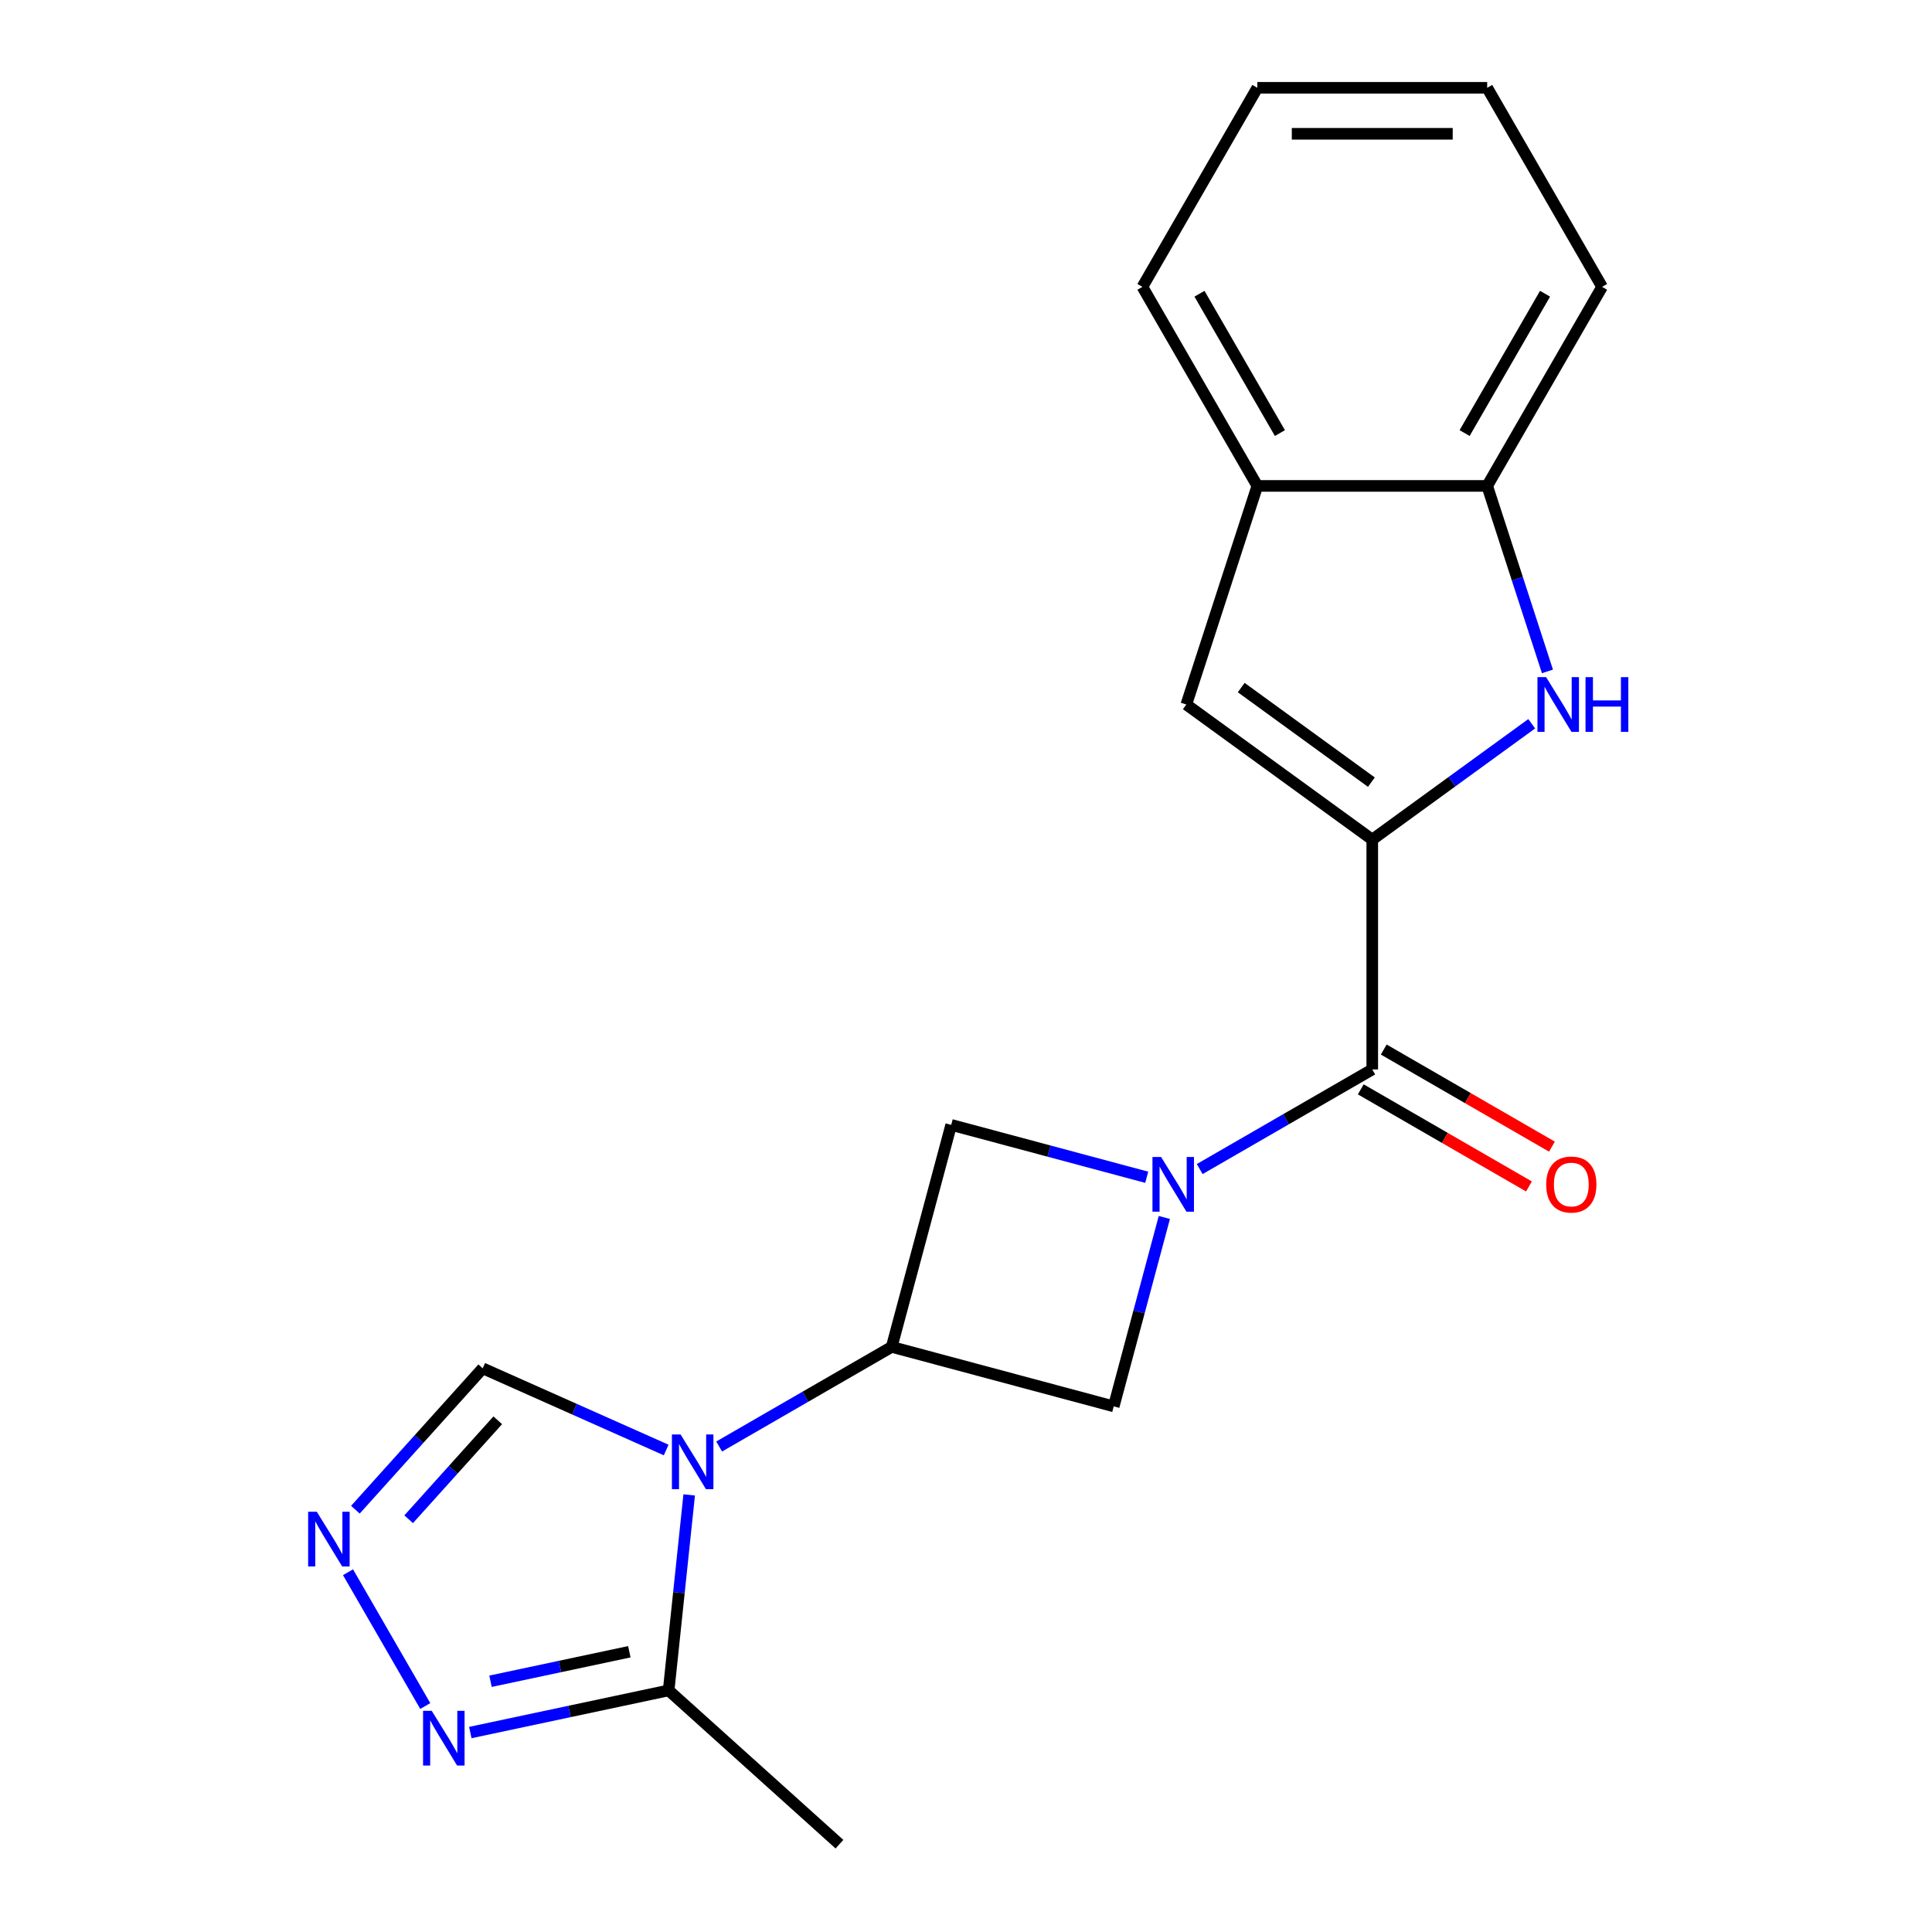 <?xml version='1.0' encoding='iso-8859-1'?>
<svg version='1.1' baseProfile='full'
              xmlns='http://www.w3.org/2000/svg'
                      xmlns:rdkit='http://www.rdkit.org/xml'
                      xmlns:xlink='http://www.w3.org/1999/xlink'
                  xml:space='preserve'
width='1000px' height='1000px' viewBox='0 0 1000 1000'>
<!-- END OF HEADER -->
<rect style='opacity:1.0;fill:#FFFFFF;stroke:none' width='1000' height='1000' x='0' y='0'> </rect>
<path class='bond-2' d='M 620.966,605.107 L 665.623,579.325' style='fill:none;fill-rule:evenodd;stroke:#0000FF;stroke-width:6px;stroke-linecap:butt;stroke-linejoin:miter;stroke-opacity:1' />
<path class='bond-2' d='M 665.623,579.325 L 710.279,553.542' style='fill:none;fill-rule:evenodd;stroke:#000000;stroke-width:6px;stroke-linecap:butt;stroke-linejoin:miter;stroke-opacity:1' />
<path class='bond-9' d='M 593.538,609.35 L 542.939,595.792' style='fill:none;fill-rule:evenodd;stroke:#0000FF;stroke-width:6px;stroke-linecap:butt;stroke-linejoin:miter;stroke-opacity:1' />
<path class='bond-9' d='M 542.939,595.792 L 492.341,582.234' style='fill:none;fill-rule:evenodd;stroke:#000000;stroke-width:6px;stroke-linecap:butt;stroke-linejoin:miter;stroke-opacity:1' />
<path class='bond-10' d='M 602.661,630.159 L 589.561,679.048' style='fill:none;fill-rule:evenodd;stroke:#0000FF;stroke-width:6px;stroke-linecap:butt;stroke-linejoin:miter;stroke-opacity:1' />
<path class='bond-10' d='M 589.561,679.048 L 576.462,727.936' style='fill:none;fill-rule:evenodd;stroke:#000000;stroke-width:6px;stroke-linecap:butt;stroke-linejoin:miter;stroke-opacity:1' />
<path class='bond-0' d='M 710.279,434.577 L 710.279,553.542' style='fill:none;fill-rule:evenodd;stroke:#000000;stroke-width:6px;stroke-linecap:butt;stroke-linejoin:miter;stroke-opacity:1' />
<path class='bond-4' d='M 710.279,434.577 L 751.544,404.596' style='fill:none;fill-rule:evenodd;stroke:#000000;stroke-width:6px;stroke-linecap:butt;stroke-linejoin:miter;stroke-opacity:1' />
<path class='bond-4' d='M 751.544,404.596 L 792.81,374.615' style='fill:none;fill-rule:evenodd;stroke:#0000FF;stroke-width:6px;stroke-linecap:butt;stroke-linejoin:miter;stroke-opacity:1' />
<path class='bond-5' d='M 710.279,434.577 L 614.034,364.651' style='fill:none;fill-rule:evenodd;stroke:#000000;stroke-width:6px;stroke-linecap:butt;stroke-linejoin:miter;stroke-opacity:1' />
<path class='bond-5' d='M 709.827,404.839 L 642.456,355.891' style='fill:none;fill-rule:evenodd;stroke:#000000;stroke-width:6px;stroke-linecap:butt;stroke-linejoin:miter;stroke-opacity:1' />
<path class='bond-1' d='M 372.237,748.711 L 416.894,722.928' style='fill:none;fill-rule:evenodd;stroke:#0000FF;stroke-width:6px;stroke-linecap:butt;stroke-linejoin:miter;stroke-opacity:1' />
<path class='bond-1' d='M 416.894,722.928 L 461.55,697.146' style='fill:none;fill-rule:evenodd;stroke:#000000;stroke-width:6px;stroke-linecap:butt;stroke-linejoin:miter;stroke-opacity:1' />
<path class='bond-6' d='M 356.722,773.763 L 351.405,824.352' style='fill:none;fill-rule:evenodd;stroke:#0000FF;stroke-width:6px;stroke-linecap:butt;stroke-linejoin:miter;stroke-opacity:1' />
<path class='bond-6' d='M 351.405,824.352 L 346.088,874.942' style='fill:none;fill-rule:evenodd;stroke:#000000;stroke-width:6px;stroke-linecap:butt;stroke-linejoin:miter;stroke-opacity:1' />
<path class='bond-11' d='M 344.809,750.523 L 297.326,729.382' style='fill:none;fill-rule:evenodd;stroke:#0000FF;stroke-width:6px;stroke-linecap:butt;stroke-linejoin:miter;stroke-opacity:1' />
<path class='bond-11' d='M 297.326,729.382 L 249.843,708.241' style='fill:none;fill-rule:evenodd;stroke:#000000;stroke-width:6px;stroke-linecap:butt;stroke-linejoin:miter;stroke-opacity:1' />
<path class='bond-14' d='M 704.331,563.845 L 747.857,588.975' style='fill:none;fill-rule:evenodd;stroke:#000000;stroke-width:6px;stroke-linecap:butt;stroke-linejoin:miter;stroke-opacity:1' />
<path class='bond-14' d='M 747.857,588.975 L 791.384,614.105' style='fill:none;fill-rule:evenodd;stroke:#FF0000;stroke-width:6px;stroke-linecap:butt;stroke-linejoin:miter;stroke-opacity:1' />
<path class='bond-14' d='M 716.227,543.24 L 759.754,568.37' style='fill:none;fill-rule:evenodd;stroke:#000000;stroke-width:6px;stroke-linecap:butt;stroke-linejoin:miter;stroke-opacity:1' />
<path class='bond-14' d='M 759.754,568.37 L 803.28,593.5' style='fill:none;fill-rule:evenodd;stroke:#FF0000;stroke-width:6px;stroke-linecap:butt;stroke-linejoin:miter;stroke-opacity:1' />
<path class='bond-3' d='M 461.55,697.146 L 576.462,727.936' style='fill:none;fill-rule:evenodd;stroke:#000000;stroke-width:6px;stroke-linecap:butt;stroke-linejoin:miter;stroke-opacity:1' />
<path class='bond-20' d='M 461.55,697.146 L 492.341,582.234' style='fill:none;fill-rule:evenodd;stroke:#000000;stroke-width:6px;stroke-linecap:butt;stroke-linejoin:miter;stroke-opacity:1' />
<path class='bond-12' d='M 800.957,347.517 L 785.359,299.513' style='fill:none;fill-rule:evenodd;stroke:#0000FF;stroke-width:6px;stroke-linecap:butt;stroke-linejoin:miter;stroke-opacity:1' />
<path class='bond-12' d='M 785.359,299.513 L 769.762,251.508' style='fill:none;fill-rule:evenodd;stroke:#000000;stroke-width:6px;stroke-linecap:butt;stroke-linejoin:miter;stroke-opacity:1' />
<path class='bond-13' d='M 614.034,364.651 L 650.796,251.508' style='fill:none;fill-rule:evenodd;stroke:#000000;stroke-width:6px;stroke-linecap:butt;stroke-linejoin:miter;stroke-opacity:1' />
<path class='bond-8' d='M 346.088,874.942 L 294.762,885.852' style='fill:none;fill-rule:evenodd;stroke:#000000;stroke-width:6px;stroke-linecap:butt;stroke-linejoin:miter;stroke-opacity:1' />
<path class='bond-8' d='M 294.762,885.852 L 243.436,896.761' style='fill:none;fill-rule:evenodd;stroke:#0000FF;stroke-width:6px;stroke-linecap:butt;stroke-linejoin:miter;stroke-opacity:1' />
<path class='bond-8' d='M 325.743,854.942 L 289.815,862.579' style='fill:none;fill-rule:evenodd;stroke:#000000;stroke-width:6px;stroke-linecap:butt;stroke-linejoin:miter;stroke-opacity:1' />
<path class='bond-8' d='M 289.815,862.579 L 253.887,870.215' style='fill:none;fill-rule:evenodd;stroke:#0000FF;stroke-width:6px;stroke-linecap:butt;stroke-linejoin:miter;stroke-opacity:1' />
<path class='bond-15' d='M 346.088,874.942 L 434.496,954.545' style='fill:none;fill-rule:evenodd;stroke:#000000;stroke-width:6px;stroke-linecap:butt;stroke-linejoin:miter;stroke-opacity:1' />
<path class='bond-7' d='M 183.954,781.418 L 216.898,744.83' style='fill:none;fill-rule:evenodd;stroke:#0000FF;stroke-width:6px;stroke-linecap:butt;stroke-linejoin:miter;stroke-opacity:1' />
<path class='bond-7' d='M 216.898,744.83 L 249.843,708.241' style='fill:none;fill-rule:evenodd;stroke:#000000;stroke-width:6px;stroke-linecap:butt;stroke-linejoin:miter;stroke-opacity:1' />
<path class='bond-7' d='M 211.519,786.362 L 234.58,760.75' style='fill:none;fill-rule:evenodd;stroke:#0000FF;stroke-width:6px;stroke-linecap:butt;stroke-linejoin:miter;stroke-opacity:1' />
<path class='bond-7' d='M 234.58,760.75 L 257.641,735.138' style='fill:none;fill-rule:evenodd;stroke:#000000;stroke-width:6px;stroke-linecap:butt;stroke-linejoin:miter;stroke-opacity:1' />
<path class='bond-22' d='M 180.132,813.784 L 220.115,883.037' style='fill:none;fill-rule:evenodd;stroke:#0000FF;stroke-width:6px;stroke-linecap:butt;stroke-linejoin:miter;stroke-opacity:1' />
<path class='bond-16' d='M 769.762,251.508 L 829.244,148.481' style='fill:none;fill-rule:evenodd;stroke:#000000;stroke-width:6px;stroke-linecap:butt;stroke-linejoin:miter;stroke-opacity:1' />
<path class='bond-16' d='M 758.079,224.158 L 799.716,152.039' style='fill:none;fill-rule:evenodd;stroke:#000000;stroke-width:6px;stroke-linecap:butt;stroke-linejoin:miter;stroke-opacity:1' />
<path class='bond-21' d='M 769.762,251.508 L 650.796,251.508' style='fill:none;fill-rule:evenodd;stroke:#000000;stroke-width:6px;stroke-linecap:butt;stroke-linejoin:miter;stroke-opacity:1' />
<path class='bond-17' d='M 650.796,251.508 L 591.314,148.481' style='fill:none;fill-rule:evenodd;stroke:#000000;stroke-width:6px;stroke-linecap:butt;stroke-linejoin:miter;stroke-opacity:1' />
<path class='bond-17' d='M 662.479,224.158 L 620.842,152.039' style='fill:none;fill-rule:evenodd;stroke:#000000;stroke-width:6px;stroke-linecap:butt;stroke-linejoin:miter;stroke-opacity:1' />
<path class='bond-19' d='M 829.244,148.481 L 769.762,45.455' style='fill:none;fill-rule:evenodd;stroke:#000000;stroke-width:6px;stroke-linecap:butt;stroke-linejoin:miter;stroke-opacity:1' />
<path class='bond-18' d='M 591.314,148.481 L 650.796,45.455' style='fill:none;fill-rule:evenodd;stroke:#000000;stroke-width:6px;stroke-linecap:butt;stroke-linejoin:miter;stroke-opacity:1' />
<path class='bond-23' d='M 650.796,45.455 L 769.762,45.455' style='fill:none;fill-rule:evenodd;stroke:#000000;stroke-width:6px;stroke-linecap:butt;stroke-linejoin:miter;stroke-opacity:1' />
<path class='bond-23' d='M 668.641,69.248 L 751.917,69.248' style='fill:none;fill-rule:evenodd;stroke:#000000;stroke-width:6px;stroke-linecap:butt;stroke-linejoin:miter;stroke-opacity:1' />
<path  class='atom-0' d='M 600.992 598.865
L 610.272 613.865
Q 611.192 615.345, 612.672 618.025
Q 614.152 620.705, 614.232 620.865
L 614.232 598.865
L 617.992 598.865
L 617.992 627.185
L 614.112 627.185
L 604.152 610.785
Q 602.992 608.865, 601.752 606.665
Q 600.552 604.465, 600.192 603.785
L 600.192 627.185
L 596.512 627.185
L 596.512 598.865
L 600.992 598.865
' fill='#0000FF'/>
<path  class='atom-2' d='M 352.263 742.469
L 361.543 757.469
Q 362.463 758.949, 363.943 761.629
Q 365.423 764.309, 365.503 764.469
L 365.503 742.469
L 369.263 742.469
L 369.263 770.789
L 365.383 770.789
L 355.423 754.389
Q 354.263 752.469, 353.023 750.269
Q 351.823 748.069, 351.463 747.389
L 351.463 770.789
L 347.783 770.789
L 347.783 742.469
L 352.263 742.469
' fill='#0000FF'/>
<path  class='atom-5' d='M 800.264 350.491
L 809.544 365.491
Q 810.464 366.971, 811.944 369.651
Q 813.424 372.331, 813.504 372.491
L 813.504 350.491
L 817.264 350.491
L 817.264 378.811
L 813.384 378.811
L 803.424 362.411
Q 802.264 360.491, 801.024 358.291
Q 799.824 356.091, 799.464 355.411
L 799.464 378.811
L 795.784 378.811
L 795.784 350.491
L 800.264 350.491
' fill='#0000FF'/>
<path  class='atom-5' d='M 820.664 350.491
L 824.504 350.491
L 824.504 362.531
L 838.984 362.531
L 838.984 350.491
L 842.824 350.491
L 842.824 378.811
L 838.984 378.811
L 838.984 365.731
L 824.504 365.731
L 824.504 378.811
L 820.664 378.811
L 820.664 350.491
' fill='#0000FF'/>
<path  class='atom-8' d='M 163.98 782.49
L 173.26 797.49
Q 174.18 798.97, 175.66 801.65
Q 177.14 804.33, 177.22 804.49
L 177.22 782.49
L 180.98 782.49
L 180.98 810.81
L 177.1 810.81
L 167.14 794.41
Q 165.98 792.49, 164.74 790.29
Q 163.54 788.09, 163.18 787.41
L 163.18 810.81
L 159.5 810.81
L 159.5 782.49
L 163.98 782.49
' fill='#0000FF'/>
<path  class='atom-9' d='M 223.462 885.516
L 232.742 900.516
Q 233.662 901.996, 235.142 904.676
Q 236.622 907.356, 236.702 907.516
L 236.702 885.516
L 240.462 885.516
L 240.462 913.836
L 236.582 913.836
L 226.622 897.436
Q 225.462 895.516, 224.222 893.316
Q 223.022 891.116, 222.662 890.436
L 222.662 913.836
L 218.982 913.836
L 218.982 885.516
L 223.462 885.516
' fill='#0000FF'/>
<path  class='atom-15' d='M 800.306 613.105
Q 800.306 606.305, 803.666 602.505
Q 807.026 598.705, 813.306 598.705
Q 819.586 598.705, 822.946 602.505
Q 826.306 606.305, 826.306 613.105
Q 826.306 619.985, 822.906 623.905
Q 819.506 627.785, 813.306 627.785
Q 807.066 627.785, 803.666 623.905
Q 800.306 620.025, 800.306 613.105
M 813.306 624.585
Q 817.626 624.585, 819.946 621.705
Q 822.306 618.785, 822.306 613.105
Q 822.306 607.545, 819.946 604.745
Q 817.626 601.905, 813.306 601.905
Q 808.986 601.905, 806.626 604.705
Q 804.306 607.505, 804.306 613.105
Q 804.306 618.825, 806.626 621.705
Q 808.986 624.585, 813.306 624.585
' fill='#FF0000'/>
</svg>
